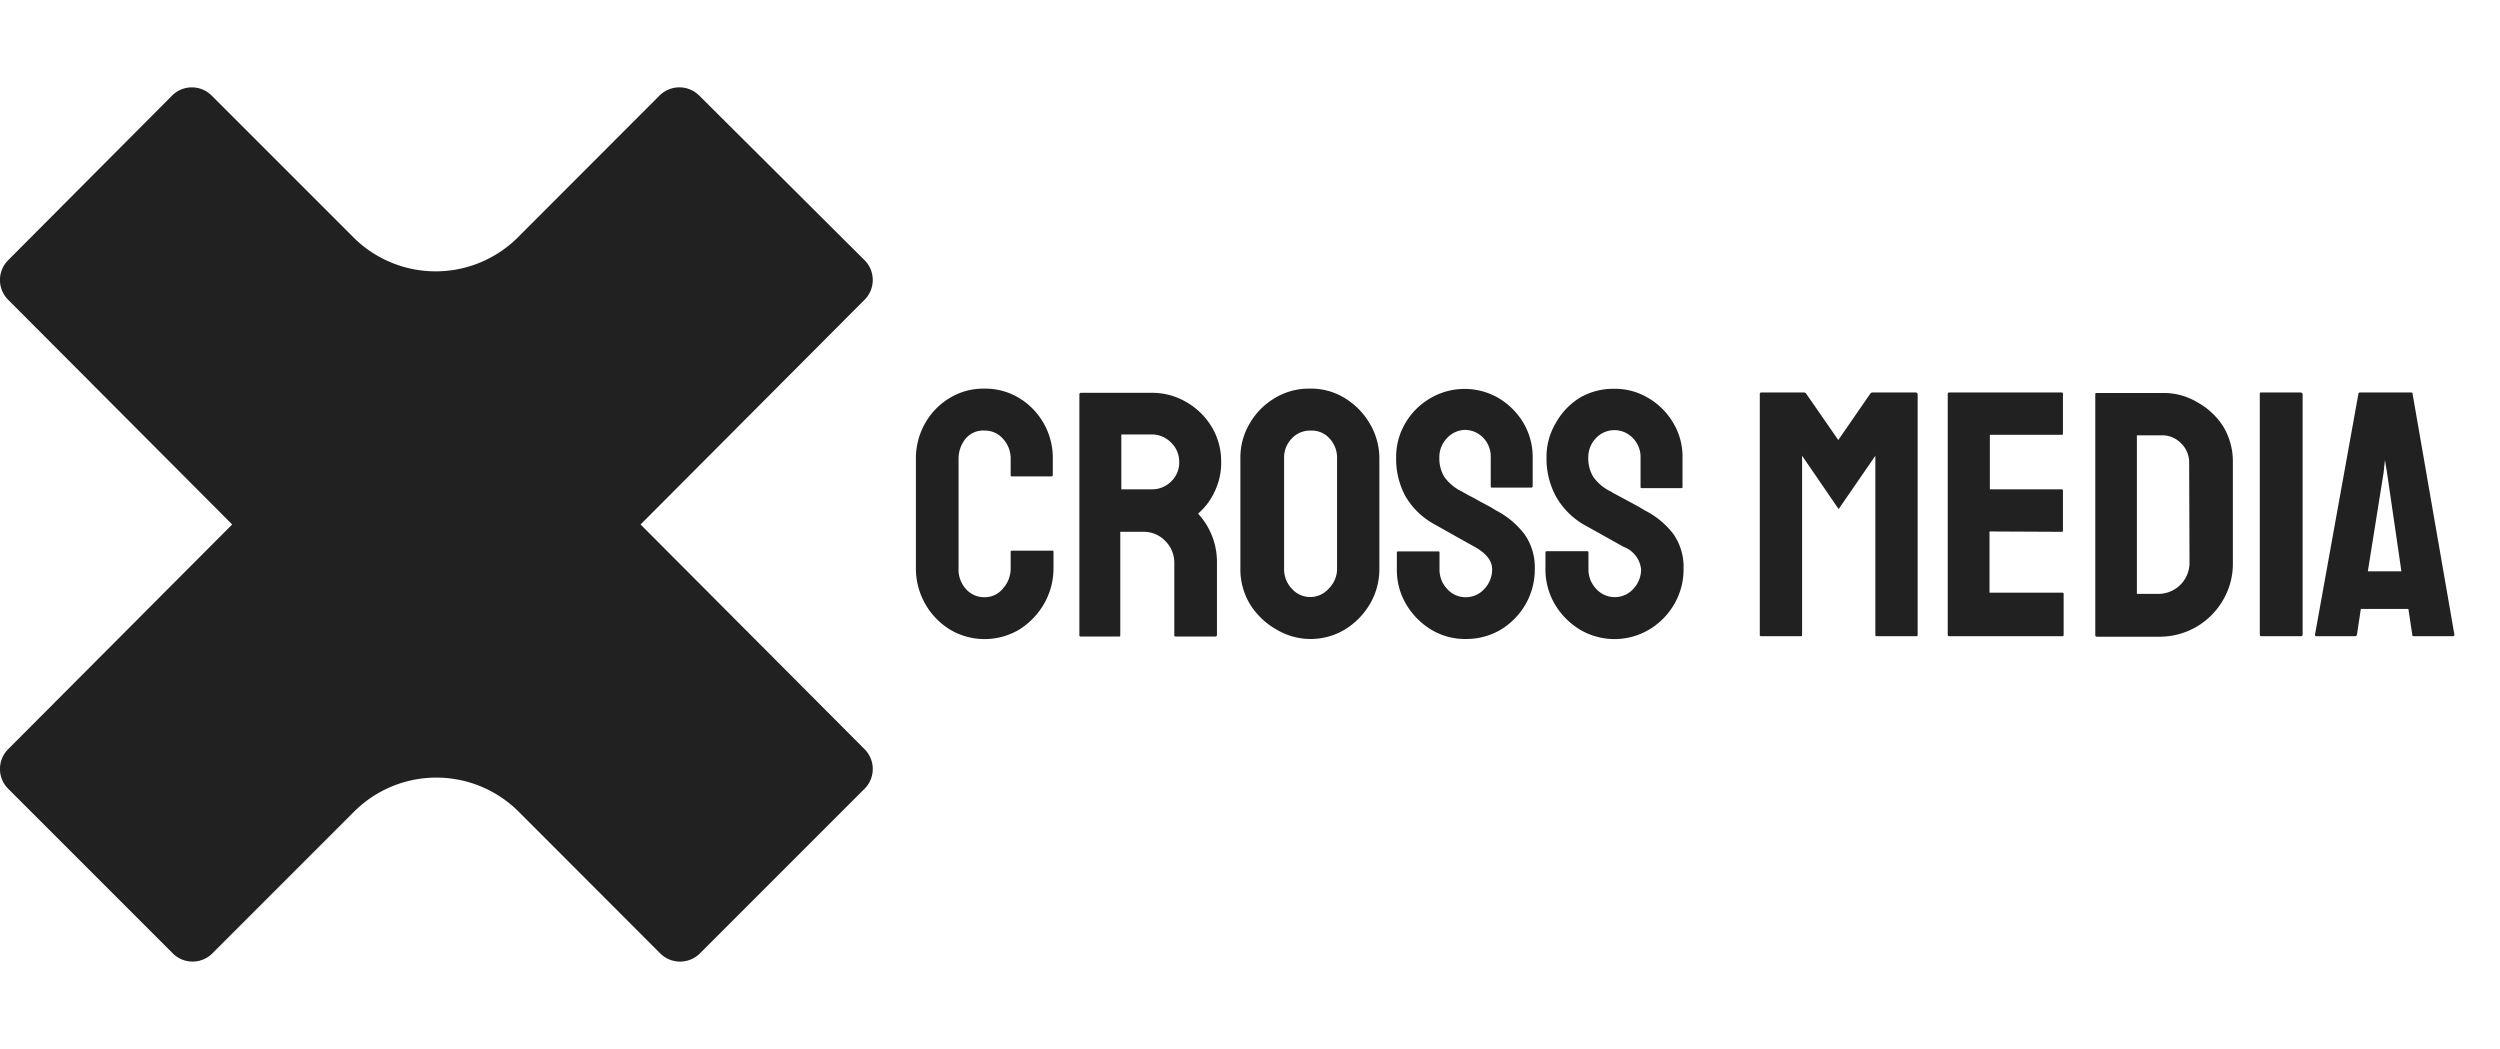 <svg xmlns="http://www.w3.org/2000/svg" width="143" height="60" viewBox="0 0 143 60">
    <path fill="#212121" d="M60.16,31.5H57.9c-.06,0-.09,0-.09.08v.92a1.71,1.71,0,0,1-.43,1.15,1.33,1.33,0,0,1-1.07.51,1.38,1.38,0,0,1-1.05-.46,1.65,1.65,0,0,1-.43-1.2V26.25a1.81,1.81,0,0,1,.38-1.13,1.3,1.3,0,0,1,1.1-.49,1.36,1.36,0,0,1,1.07.48,1.64,1.64,0,0,1,.43,1.14v.92c0,.06,0,.08.09.08h2.24s.08,0,.08-.08v-.92a4,4,0,0,0-1.92-3.48,3.74,3.74,0,0,0-2-.54,3.68,3.68,0,0,0-2,.55,3.92,3.92,0,0,0-1.4,1.46,4.06,4.06,0,0,0-.51,2l0,6.25A4.1,4.1,0,0,0,54.32,36a3.88,3.88,0,0,0,4,0,4.26,4.26,0,0,0,1.41-1.48,4.08,4.08,0,0,0,.53-2.06v-.92A.07.07,0,0,0,60.16,31.5Z"/>
    <path fill="#212121" d="M69.11,28.75a4,4,0,0,0,.52-1,3.67,3.67,0,0,0,.22-1.33,3.78,3.78,0,0,0-.54-2A4,4,0,0,0,67.86,23a3.83,3.83,0,0,0-2-.53H61.82s-.08,0-.08.08l0,13.76c0,.06,0,.1.08.1H64c.06,0,.08,0,.08-.1l0-5.89h1.33a1.69,1.69,0,0,1,1.25.53,1.74,1.74,0,0,1,.51,1.25v4.15s0,.06.08.06h2.26a.09.09,0,0,0,.1-.1l0-4.11a4.08,4.08,0,0,0-1.08-2.82A3.89,3.89,0,0,0,69.11,28.75ZM67,27.53a1.54,1.54,0,0,1-1.1.46H64.14V24.85h1.73a1.54,1.54,0,0,1,1.11.46,1.51,1.51,0,0,1,.47,1.1A1.48,1.48,0,0,1,67,27.53Z"/>
    <path fill="#212121" d="M78.34,24.21a4.17,4.17,0,0,0-1.42-1.44,3.66,3.66,0,0,0-2-.54,3.73,3.73,0,0,0-2,.54,4,4,0,0,0-1.43,1.44,3.82,3.82,0,0,0-.54,2l0,6.35a3.84,3.84,0,0,0,.55,2A4.19,4.19,0,0,0,73,36a3.8,3.8,0,0,0,3.94,0,4.19,4.19,0,0,0,1.43-1.47,3.92,3.92,0,0,0,.53-2l0-6.35A3.91,3.91,0,0,0,78.34,24.21ZM76,33.67a1.4,1.4,0,0,1-2.11,0,1.6,1.6,0,0,1-.44-1.13V26.21a1.57,1.57,0,0,1,.44-1.13A1.43,1.43,0,0,1,75,24.63a1.36,1.36,0,0,1,1.06.46,1.61,1.61,0,0,1,.42,1.12l0,6.35A1.57,1.57,0,0,1,76,33.67Z"/>
    <path fill="#212121" d="M85.58,29.2,85.25,29l-.62-.33c-.22-.13-.43-.24-.63-.34l-.39-.22a2.63,2.63,0,0,1-1-.84,2.06,2.06,0,0,1-.28-1.1,1.57,1.57,0,0,1,.44-1.11,1.43,1.43,0,0,1,1.06-.47,1.47,1.47,0,0,1,1,.44,1.54,1.54,0,0,1,.44,1.14l0,1.64c0,.06,0,.08.08.08h2.24s.08,0,.08-.08V26.19a3.85,3.85,0,0,0-.53-2,4.11,4.11,0,0,0-1.42-1.42,3.87,3.87,0,0,0-3.89,0,3.94,3.94,0,0,0-1.43,1.41,3.78,3.78,0,0,0-.54,2,4.45,4.45,0,0,0,.53,2.2A4.27,4.27,0,0,0,82.07,30l1.28.72,1,.56c.65.36,1,.79,1,1.28a1.61,1.61,0,0,1-.44,1.12,1.41,1.41,0,0,1-1.07.48,1.39,1.39,0,0,1-1.06-.47,1.6,1.6,0,0,1-.44-1.13v-.92c0-.07,0-.1-.08-.1H80c-.07,0-.1,0-.1.1v.92a3.82,3.82,0,0,0,.53,2A4.17,4.17,0,0,0,81.84,36a3.72,3.72,0,0,0,2,.55,3.86,3.86,0,0,0,2-.53,4.11,4.11,0,0,0,1.42-1.45,4,4,0,0,0,.53-2,3.3,3.3,0,0,0-.58-2A4.83,4.83,0,0,0,85.58,29.2Z"/>
    <path fill="#212121" d="M94.09,29.2,93.76,29l-.61-.33-.63-.34a3.79,3.79,0,0,1-.39-.22,2.6,2.6,0,0,1-1-.84,2.06,2.06,0,0,1-.28-1.1,1.57,1.57,0,0,1,.44-1.11,1.45,1.45,0,0,1,2.11,0,1.54,1.54,0,0,1,.44,1.14l0,1.64c0,.06,0,.08.08.08h2.24c.06,0,.08,0,.08-.08V26.19a3.75,3.75,0,0,0-.53-2,4,4,0,0,0-1.42-1.42,3.69,3.69,0,0,0-2-.53,3.76,3.76,0,0,0-1.94.52A3.94,3.94,0,0,0,89,24.18a3.78,3.78,0,0,0-.54,2,4.56,4.56,0,0,0,.53,2.2A4.34,4.34,0,0,0,90.58,30l1.29.72,1,.56a1.54,1.54,0,0,1,1,1.28,1.61,1.61,0,0,1-.44,1.12,1.43,1.43,0,0,1-2.13,0,1.6,1.6,0,0,1-.44-1.13v-.92c0-.07,0-.1-.08-.1H88.5c-.07,0-.1,0-.1.1v.92a3.92,3.92,0,0,0,.53,2A4.17,4.17,0,0,0,90.35,36a3.88,3.88,0,0,0,4,0,4,4,0,0,0,1.42-1.45,3.92,3.92,0,0,0,.53-2,3.3,3.3,0,0,0-.58-2A4.73,4.73,0,0,0,94.09,29.2Z"/>
    <path fill="#212121" d="M109.57,22.45h-2.46a.16.16,0,0,0-.14.08l-1.82,2.64-1.83-2.64a.15.15,0,0,0-.14-.08h-2.44s-.08,0-.08.08l0,13.76c0,.06,0,.1.08.1H103c.06,0,.08,0,.08-.1l0-10.22,2.09,3.05,2.1-3.05,0,10.22c0,.06,0,.1.08.1h2.26c.06,0,.08,0,.08-.1l0-13.76C109.65,22.47,109.63,22.45,109.57,22.45Z"/>
    <path fill="#212121" d="M117.92,30.42c.06,0,.08,0,.08-.08l0-2.26c0-.06,0-.09-.08-.09h-4.1V24.87h4.1c.06,0,.08,0,.08-.08V22.55c0-.07,0-.1-.08-.1h-6.43s-.08,0-.08.08l0,13.76c0,.06,0,.1.08.1h6.47c.06,0,.08,0,.08-.08V34c0-.06,0-.1-.08-.1H113.8v-3.5Z"/>
    <path fill="#212121" d="M125.67,23a3.7,3.7,0,0,0-2-.52l-3.74,0c-.06,0-.08,0-.08.08l0,13.76a.09.09,0,0,0,.1.1l3.58,0a4.18,4.18,0,0,0,3.63-2.1,4.08,4.08,0,0,0,.56-2.11V26.41a3.88,3.88,0,0,0-.54-2A4.11,4.11,0,0,0,125.67,23Zm-.43,9.21a1.78,1.78,0,0,1-1.77,1.76h-1.24l0-9.07,1.4,0a1.5,1.5,0,0,1,1.12.45,1.52,1.52,0,0,1,.47,1.11Z"/>
    <path fill="#212121" d="M131.59,22.45h-2.25c-.05,0-.08,0-.08.08l0,13.76a.09.09,0,0,0,.1.1h2.27s.08,0,.08-.1l0-13.76C131.67,22.47,131.64,22.45,131.59,22.45Z"/>
    <path fill="#212121" d="M138,22.53c0-.06,0-.08-.1-.08H135a.09.09,0,0,0-.1.08l-2.48,13.76c0,.06,0,.1.08.1h2.22a.11.11,0,0,0,.1-.1l.22-1.46h2.72l.22,1.46c0,.06,0,.1.1.1h2.23a.08.08,0,0,0,.08-.1Zm-2.56,10.15.9-5.63.08-.74.12.74.82,5.63Z"/>
    <path fill="#212121" d="M49.45,17.15a1.6,1.6,0,0,0,0-2.27L40,5.47a1.61,1.61,0,0,0-2.28,0l-8.09,8.1a6.66,6.66,0,0,1-9.42,0l-8.1-8.1a1.6,1.6,0,0,0-2.27,0L.47,14.88a1.6,1.6,0,0,0,0,2.27L13.28,30l0,0,0,0L.47,42.85a1.6,1.6,0,0,0,0,2.27l9.41,9.41a1.6,1.6,0,0,0,2.27,0l8.1-8.1a6.66,6.66,0,0,1,9.42,0l8.09,8.1a1.61,1.61,0,0,0,2.28,0l9.41-9.41a1.6,1.6,0,0,0,0-2.27L36.64,30l0,0,0,0Z"/>
</svg>

